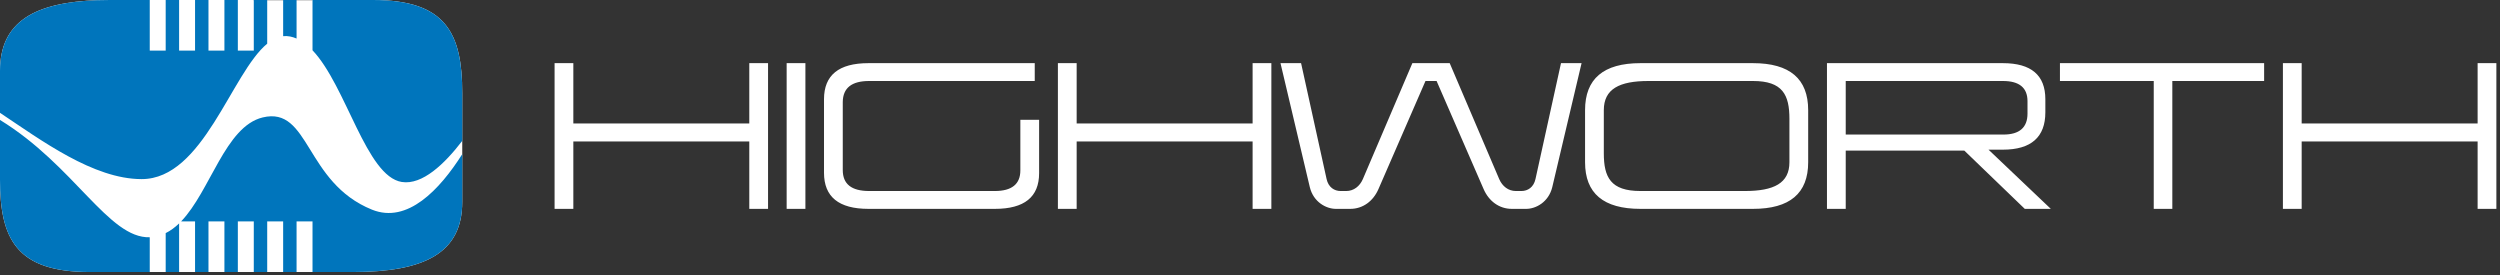 <?xml version="1.0" encoding="UTF-8" standalone="no"?>
<!DOCTYPE svg PUBLIC "-//W3C//DTD SVG 1.1//EN" "http://www.w3.org/Graphics/SVG/1.1/DTD/svg11.dtd">
<svg width="100%" height="100%" viewBox="0 0 636 70" version="1.1" xmlns="http://www.w3.org/2000/svg" xmlns:xlink="http://www.w3.org/1999/xlink" xml:space="preserve" style="fill-rule:evenodd;clip-rule:evenodd;stroke-linejoin:round;stroke-miterlimit:2;">
    <rect x="0" y="0" width="636" height="70" fill="#333333" stroke="none"/>
    <g transform="matrix(1,0,0,1,-115.893,-112.458)">
        <g transform="matrix(1,0,0,1,206.337,-295.428)">
            <path d="M104.947,423.952L100.175,423.952L100.175,439.29L55.413,439.29L55.413,423.952L50.641,423.952L50.641,461.021L55.413,461.021L55.413,443.877L100.175,443.877L100.175,461.021L104.947,461.021L104.947,423.952ZM114.451,423.952L109.679,423.952L109.679,461.021L114.451,461.021L114.451,423.952ZM172.794,423.952L130.489,423.952C122.936,423.952 119.183,427.01 119.183,433.126L119.183,451.847C119.183,457.963 122.936,461.021 130.489,461.021L162.647,461.021C170.154,461.021 173.906,458.009 173.906,451.939L173.906,438.362L169.133,438.362L169.133,451.244C169.133,454.719 166.956,456.479 162.647,456.479L130.674,456.479C126.18,456.479 123.956,454.719 123.956,451.152L123.956,433.821C124.002,430.253 126.226,428.492 130.674,428.492L172.794,428.492L172.794,423.952ZM232.991,423.952L228.219,423.952L228.219,439.29L183.458,439.29L183.458,423.952L178.685,423.952L178.685,461.021L183.458,461.021L183.458,443.877L228.219,443.877L228.219,461.021L232.991,461.021L232.991,423.952ZM311.908,423.952L306.673,423.952L300.185,453.421C299.722,455.553 298.193,456.479 296.617,456.479L295.18,456.479C293.28,456.479 291.751,455.276 290.964,453.468L278.36,423.952L268.862,423.952L256.258,453.468C255.47,455.276 253.941,456.479 252.041,456.479L250.604,456.479C249.03,456.479 247.501,455.553 247.037,453.421L240.55,423.952L235.313,423.952L242.774,455.508C243.701,459.306 246.944,461.021 249.401,461.021L253.06,461.021C256.258,461.021 258.9,459.075 260.242,455.971L272.198,428.492L275.025,428.492L286.979,455.971C288.323,459.075 290.964,461.021 294.161,461.021L297.822,461.021C300.278,461.021 303.52,459.306 304.449,455.508L311.908,423.952ZM369.557,435.906C369.557,427.936 364.878,423.952 355.518,423.952L326.882,423.952C317.475,423.952 312.796,427.936 312.796,435.906L312.796,449.16C312.796,457.082 317.475,461.021 326.882,461.021L355.518,461.021C364.878,461.021 369.557,457.082 369.557,449.16L369.557,435.906ZM355.518,428.492C363.07,428.492 364.785,432.014 364.785,438.13L364.785,449.16C364.785,454.487 360.845,456.479 353.478,456.479L326.882,456.479C319.283,456.479 317.567,452.958 317.567,446.889L317.567,435.906C317.567,430.532 321.507,428.492 328.921,428.492L355.518,428.492ZM429.893,433.126C429.893,427.01 426.28,423.952 419.097,423.952L374.336,423.952L374.336,461.021L379.109,461.021L379.109,446.194L409.273,446.194L424.658,461.021L431.283,461.021L415.436,445.962L419.097,445.962C426.28,445.962 429.893,442.764 429.893,436.463L429.893,433.126ZM419.097,428.492C423.266,428.492 425.353,430.207 425.353,433.637L425.353,436.787C425.353,440.309 423.313,442.117 419.236,442.117L379.109,442.117L379.109,428.492L419.097,428.492ZM485.55,423.952L433.605,423.952L433.605,428.492L457.468,428.492L457.468,461.021L462.195,461.021L462.195,428.492L485.55,428.492L485.55,423.952ZM544.634,423.952L539.862,423.952L539.862,439.29L495.1,439.29L495.1,423.952L490.328,423.952L490.328,461.021L495.1,461.021L495.1,443.877L539.862,443.877L539.862,461.021L544.634,461.021L544.634,423.952Z" style="fill:white;fill-rule:nonzero;"/>
        </g>
        <g transform="matrix(1,0,0,1,-122.946,-371.925)">
            <path d="M238.838,530.063L238.838,502.423C238.838,489.949 247.569,484.934 263.906,484.427C264.842,484.398 265.803,484.383 266.789,484.383L303.402,484.383C303.402,484.383 303.38,484.398 303.336,484.427L318.356,484.427C318.347,484.398 318.343,484.383 318.343,484.383L333.733,484.383C342.988,484.383 348.684,486.485 352.048,490.517C355.424,494.562 356.437,500.499 356.437,508.021L356.437,535.777C356.437,548.85 346.677,553.585 328.602,553.585L261.659,553.585C252.346,553.585 246.62,551.483 243.241,547.465C239.851,543.434 238.838,537.527 238.838,530.063Z" style="fill:white;"/>
        </g>
        <g transform="matrix(1,0,0,1,-122.946,-371.925)">
            <path d="M276.934,484.383L276.934,497.253L280.99,497.253L280.99,484.383L284.404,484.383L284.404,497.253L288.46,497.253L288.46,484.383L291.875,484.383L291.875,497.253L295.931,497.253L295.931,484.383L299.345,484.383L299.345,497.253L303.402,497.253L303.402,484.383L306.815,484.383L306.815,495.493C297.667,503.031 290.571,529.948 274.876,529.948C262.592,529.948 249.318,520.061 238.838,513.084L238.838,502.423C238.838,489.234 248.598,484.383 266.789,484.383L276.934,484.383ZM238.838,514.895C257.786,526.513 266.462,545.079 276.934,544.741L276.934,553.585L261.659,553.585C252.346,553.585 246.62,551.483 243.241,547.465C239.851,543.434 238.838,537.527 238.838,530.063L238.838,514.895ZM280.99,553.585L280.99,543.687C282.219,543.079 283.349,542.237 284.404,541.221L284.404,553.585L280.99,553.585ZM288.46,553.585L288.46,540.714L284.91,540.714C292.377,532.958 296.139,516.568 305.658,514.26C317.697,511.343 316.334,530.79 333.479,537.722C342.482,541.36 350.68,532.671 356.437,523.596L356.437,535.777C356.437,548.85 346.677,553.585 328.602,553.585L318.343,553.585L318.343,540.714L314.286,540.714L314.286,553.585L310.871,553.585L310.871,540.714L306.815,540.714L306.815,553.585L303.402,553.585L303.402,540.714L299.345,540.714L299.345,553.585L295.931,553.585L295.931,540.714L291.875,540.714L291.875,553.585L288.46,553.585ZM356.437,520.217C351.936,526.094 346.262,531.511 341.048,530.678C331.976,529.228 326.964,506.263 318.343,497.177L318.343,484.383L333.733,484.383C342.988,484.383 348.684,486.485 352.048,490.517C355.424,494.562 356.437,500.499 356.437,508.021L356.437,520.217ZM314.286,484.383L314.286,494.184C313.751,493.953 313.201,493.779 312.636,493.667C312.035,493.547 311.447,493.523 310.871,493.586L310.871,484.383L314.286,484.383Z" style="fill:rgb(0,117,188);"/>
        </g>
    </g>
</svg>
